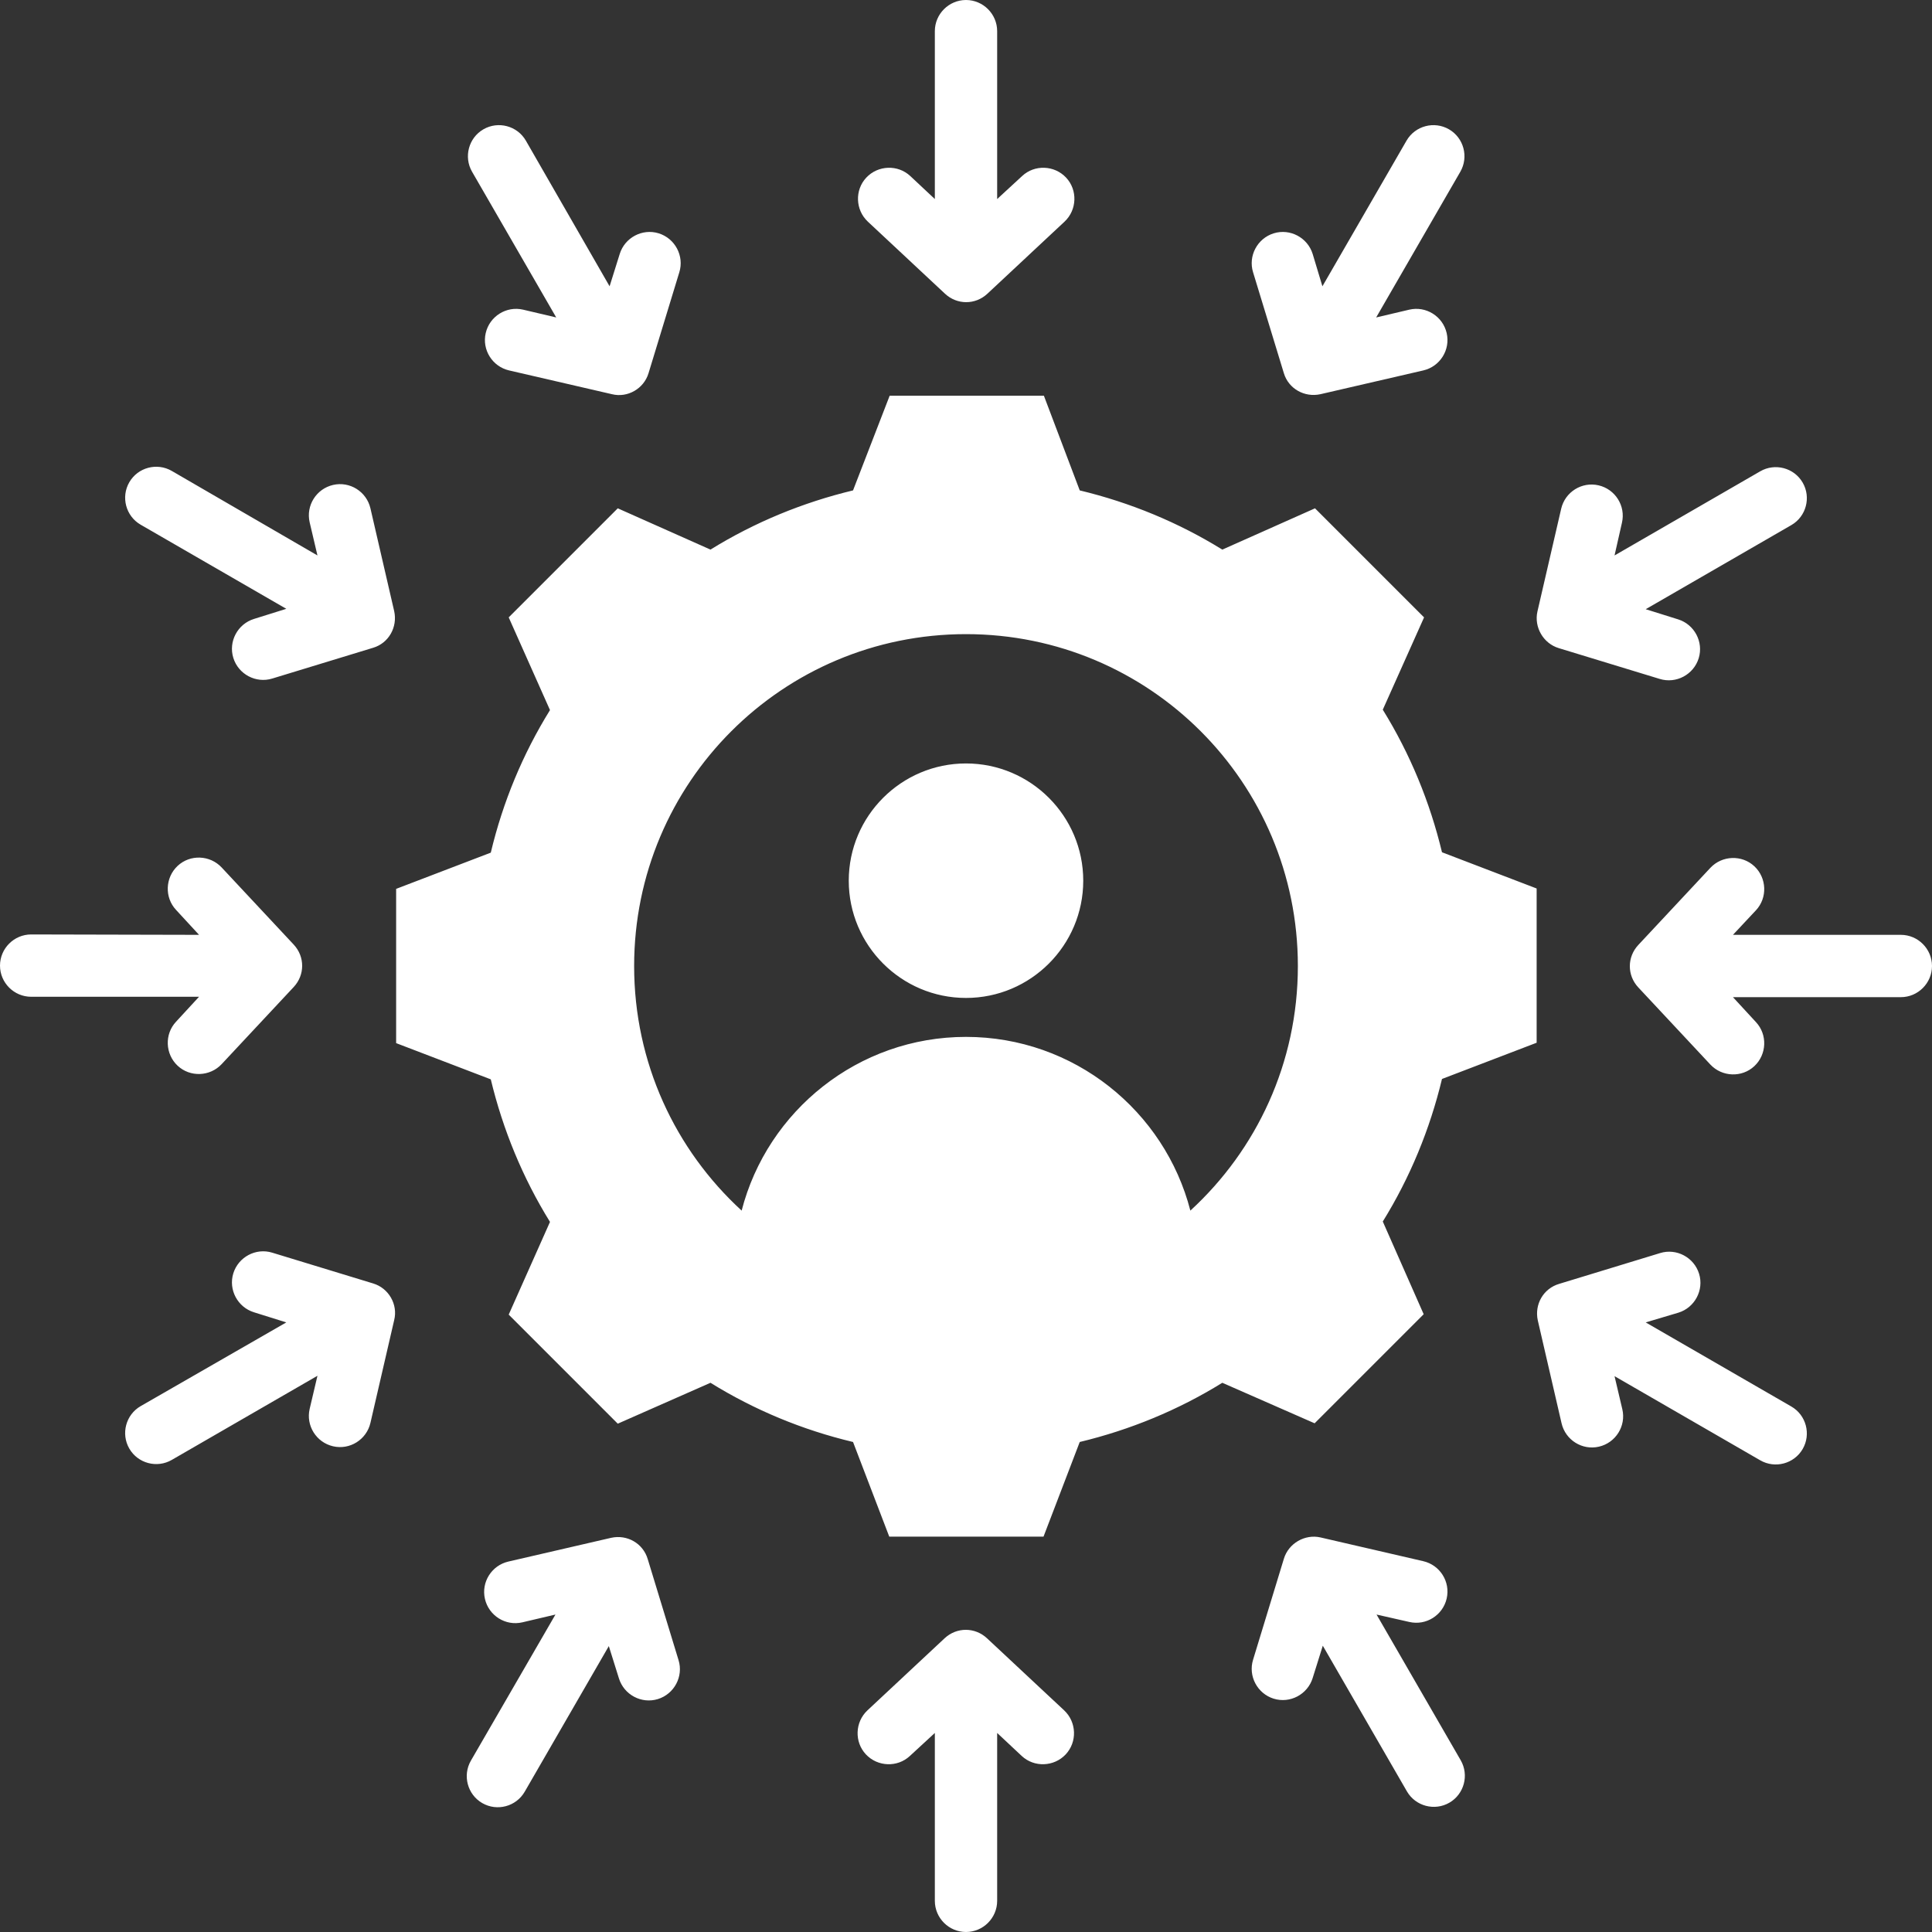 <?xml version="1.0" encoding="utf-8"?>
<!-- Generator: Adobe Illustrator 27.2.0, SVG Export Plug-In . SVG Version: 6.00 Build 0)  -->
<svg version="1.1" id="Capa_1" xmlns="http://www.w3.org/2000/svg" xmlns:xlink="http://www.w3.org/1999/xlink" x="0px" y="0px"
	 viewBox="0 0 496 496" style="enable-background:new 0 0 496 496;" xml:space="preserve">
<rect x="0" y="0" width="496" height="496" fill="#333333" stroke="none"/>
<style type="text/css">
	.st0{fill-rule:evenodd;clip-rule:evenodd;fill:#FFFFFF;}
</style>
<path class="st0" d="M277.2,125.9c12.9,3.1,25.3,8.2,36.6,15.2l23.8-10.6l28,28L355,182.2c7,11.3,12.1,23.7,15.2,36.6l24.3,9.3v39.6
	l-24.3,9.3c-3.1,12.9-8.2,25.3-15.2,36.6l10.5,23.8l-28,28L313.8,355c-11.3,7-23.7,12.1-36.6,15.2l-9.3,24.3h-39.6l-9.3-24.3
	c-13-3.1-25.3-8.2-36.6-15.2l-23.8,10.5l-28-28l10.6-23.8c-7-11.3-12.1-23.7-15.2-36.6l-24.3-9.3v-39.6l24.3-9.3
	c3.1-13,8.2-25.3,15.2-36.6l-10.6-23.8l28-28l23.8,10.6c11.3-7,23.7-12.1,36.6-15.2l9.4-24.3h39.6L277.2,125.9z M305.6,310.8
	c17-15.6,27.6-37.9,27.6-62.8c0-47.1-38.1-85.2-85.2-85.2s-85.2,38.1-85.2,85.2c0,24.9,10.6,47.2,27.6,62.8
	c6.6-25.6,29.9-44.6,57.6-44.6S299,285.2,305.6,310.8z M248,256.2c-16.6,0-30.1-13.5-30.1-30.1S231.4,196,248,196
	s30.1,13.5,30.1,30.1S264.6,256.2,248,256.2L248,256.2z M240,51.1V8c0-4.4,3.6-8,8-8s8,3.6,8,8v43.1l6.4-5.9c3.2-3,8.3-2.8,11.3,0.4
	c3,3.2,2.8,8.3-0.4,11.3l-19.8,18.5c-3.1,2.9-7.8,2.9-10.9,0l-19.8-18.5c-3.2-3-3.4-8.1-0.4-11.3c3-3.2,8.1-3.4,11.3-0.4L240,51.1z
	 M339.5,73.5l21.6-37.4c2.2-3.8,7.1-5.1,10.9-2.9c3.8,2.2,5.1,7.1,2.9,10.9l-21.6,37.4l8.5-2c4.3-1,8.6,1.7,9.6,6
	c1,4.3-1.7,8.6-6,9.6l-26.4,6.1c-4.1,0.9-8.2-1.4-9.4-5.4l-7.9-25.9c-1.3-4.2,1.1-8.7,5.3-10s8.7,1.1,10,5.3L339.5,73.5z
	 M414.5,142.6l37.4-21.6c3.8-2.2,8.7-0.9,10.9,2.9c2.2,3.8,0.9,8.7-2.9,10.9l-37.4,21.6l8.3,2.6c4.2,1.3,6.6,5.8,5.3,10
	s-5.8,6.6-10,5.3l-25.9-7.9c-4-1.2-6.4-5.4-5.5-9.4l6.1-26.4c1-4.3,5.3-7,9.6-6c4.3,1,7,5.3,6,9.6L414.5,142.6z M444.9,240H488
	c4.4,0,8,3.6,8,8c0,4.4-3.6,8-8,8h-43.1l5.9,6.4c3,3.2,2.8,8.3-0.4,11.3c-3.2,3-8.3,2.8-11.3-0.4l-18.5-19.8
	c-2.9-3.1-2.9-7.8,0-10.9l18.5-19.8c3-3.2,8.1-3.4,11.3-0.4c3.2,3,3.4,8.1,0.4,11.3L444.9,240z M422.5,339.5l37.4,21.6
	c3.8,2.2,5.1,7.1,2.9,10.9c-2.2,3.8-7.1,5.1-10.9,2.9l-37.4-21.6l2,8.5c1,4.3-1.7,8.6-6,9.6c-4.3,1-8.6-1.7-9.6-6l-6.1-26.4
	c-0.9-4.1,1.4-8.2,5.5-9.4l25.9-7.9c4.2-1.3,8.7,1.1,10,5.3s-1.1,8.7-5.3,10L422.5,339.5z M353.4,414.5l21.6,37.4
	c2.2,3.8,0.9,8.7-2.9,10.9c-3.8,2.2-8.7,0.9-10.9-2.9l-21.6-37.4l-2.6,8.3c-1.3,4.2-5.8,6.6-10,5.3s-6.6-5.8-5.3-10l7.9-25.9
	c1.2-4,5.4-6.4,9.4-5.5l26.4,6.1c4.3,1,7,5.3,6,9.6c-1,4.3-5.3,7-9.6,6L353.4,414.5z M256,444.9V488c0,4.4-3.6,8-8,8s-8-3.6-8-8
	v-43.1l-6.4,5.9c-3.2,3-8.3,2.8-11.3-0.4c-3-3.2-2.8-8.3,0.4-11.3l19.8-18.5c3.1-2.9,7.8-2.9,10.9,0l19.8,18.5
	c3.2,3,3.4,8.1,0.4,11.3c-3,3.2-8.1,3.4-11.3,0.4L256,444.9z M142.6,414.5l-8.5,2c-4.3,1-8.6-1.7-9.6-6c-1-4.3,1.7-8.6,6-9.6
	l26.4-6.1c4.1-0.9,8.2,1.4,9.4,5.5l7.9,25.9c1.3,4.2-1.1,8.7-5.3,10s-8.7-1.1-10-5.3l-2.6-8.3l-21.6,37.4c-2.2,3.8-7.1,5.1-10.9,2.9
	c-3.8-2.2-5.1-7.1-2.9-10.9L142.6,414.5z M73.5,339.5l-8.3-2.6c-4.2-1.3-6.6-5.8-5.3-10s5.8-6.6,10-5.3l25.9,7.9
	c4,1.2,6.4,5.4,5.4,9.4l-6.1,26.4c-1,4.3-5.3,7-9.6,6c-4.3-1-7-5.3-6-9.6l2-8.5l-37.4,21.6c-3.8,2.2-8.7,0.9-10.9-2.9
	c-2.2-3.8-0.9-8.7,2.9-10.9L73.5,339.5z M51.1,240l-5.9-6.4c-3-3.2-2.8-8.3,0.4-11.3c3.2-3,8.3-2.8,11.3,0.4l18.5,19.8
	c2.9,3.1,2.9,7.8,0,10.9l-18.5,19.8c-3,3.2-8.1,3.4-11.3,0.4c-3.2-3-3.4-8.1-0.4-11.3l5.9-6.4H8c-4.4,0-8-3.6-8-8s3.6-8,8-8
	L51.1,240z M81.5,142.6l-2-8.5c-1-4.3,1.7-8.6,6-9.6c4.3-1,8.6,1.7,9.6,6l6.1,26.4c0.9,4.1-1.4,8.2-5.4,9.4l-25.9,7.9
	c-4.2,1.3-8.7-1.1-10-5.3s1.1-8.7,5.3-10l8.3-2.6l-37.4-21.6c-3.8-2.2-5.1-7.1-2.9-10.9c2.2-3.8,7.1-5.1,10.9-2.9L81.5,142.6z
	 M156.5,73.5l2.6-8.3c1.3-4.2,5.8-6.6,10-5.3s6.6,5.8,5.3,10l-7.9,25.9c-1.2,4-5.4,6.4-9.4,5.4l-26.4-6.1c-4.3-1-7-5.3-6-9.6
	c1-4.3,5.3-7,9.6-6l8.5,2l-21.6-37.4c-2.2-3.8-0.9-8.7,2.9-10.9c3.8-2.2,8.7-0.9,10.9,2.9L156.5,73.5z"/>
</svg>
